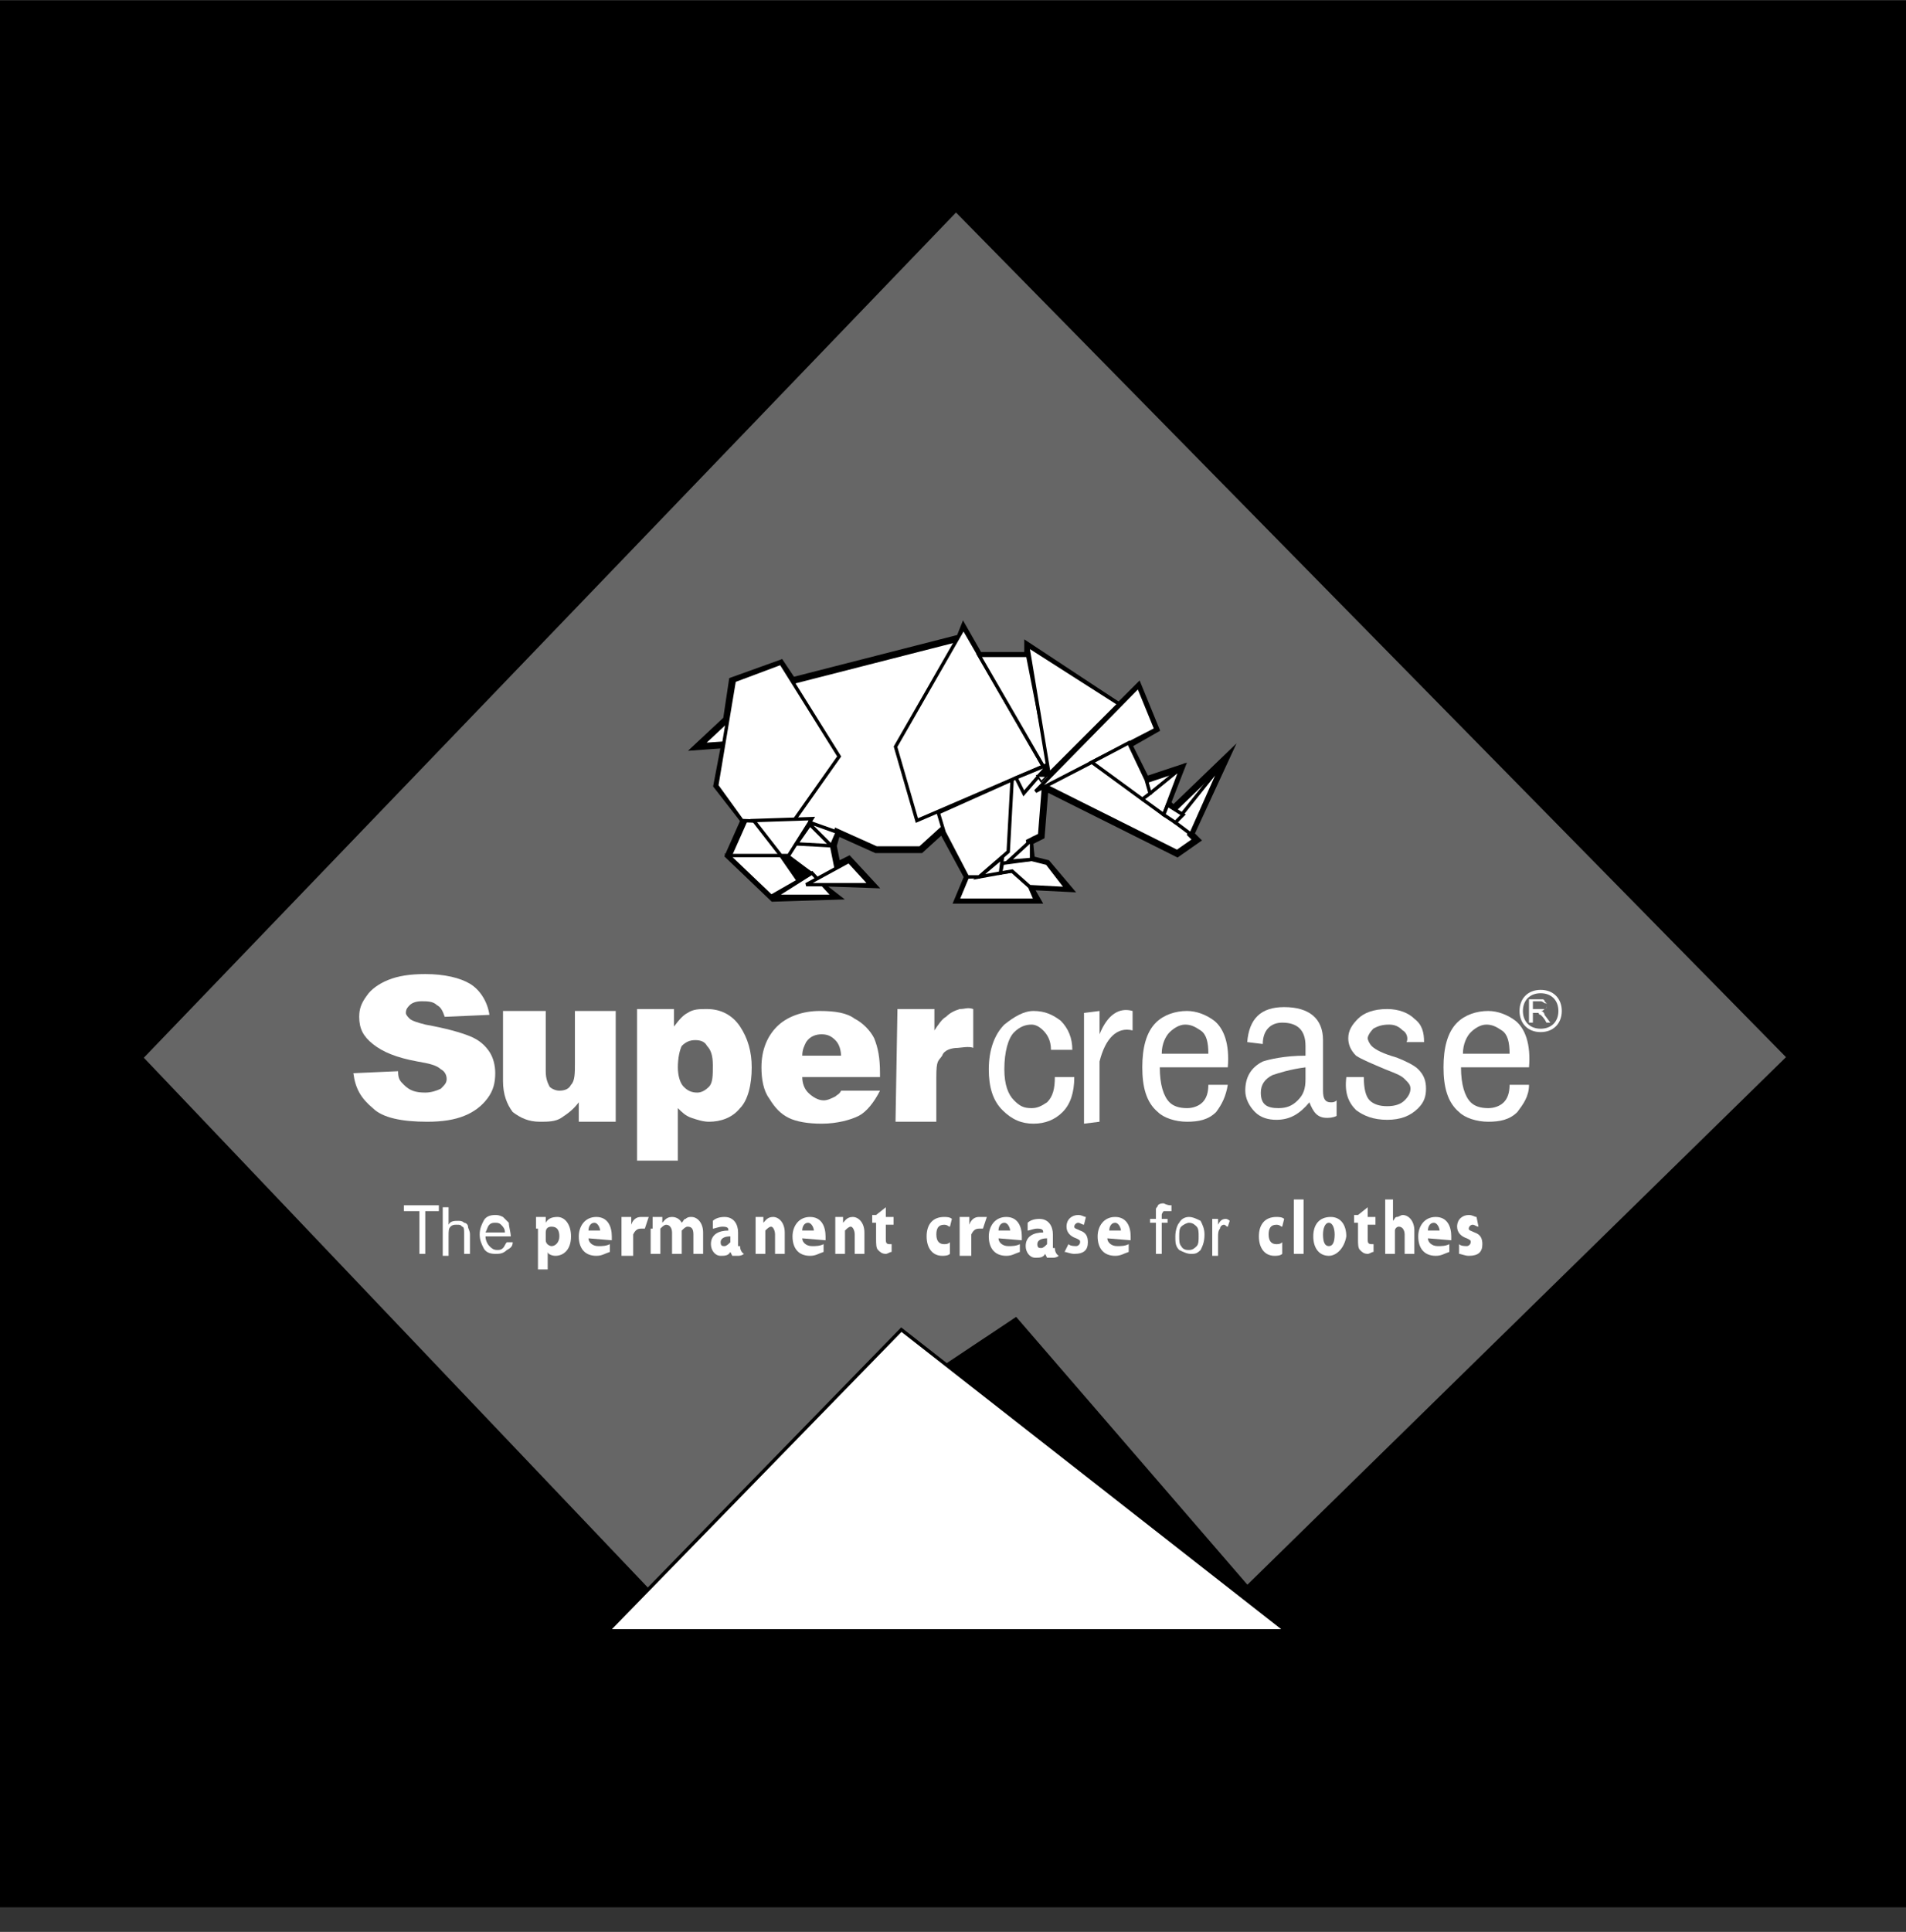 <svg width="76" height="77" viewBox="0 0 76 77" fill="none" xmlns="http://www.w3.org/2000/svg">
<rect x="0" y="0" width="76" height="77" fill="#333333" stroke="none"/>
<rect y="0.019" width="76" height="76" fill="black"/>
<path d="M25.403 64.071L35.941 52.996L48.88 63.296L51.282 63.761L73.209 41.534L37.955 5.908L3.708 41.534L25.403 64.071Z" fill="#666666" stroke="black" stroke-width="0.068"/>
<path d="M28.889 29.684L27.805 29.762L28.967 28.677L29.199 27.128L31.136 26.431L31.601 27.128L38.265 25.425L38.42 25.037L39.04 26.122H40.977V25.734L44.618 28.135L45.393 27.361L46.09 29.065L45.006 29.684L45.703 31.078L47.098 30.613L46.555 32.008L46.788 32.24L48.88 30.226L47.485 33.247L47.718 33.479L46.943 34.021L41.674 31.388L41.519 33.324L41.054 33.556L41.132 34.254L41.752 34.408L42.604 35.415L41.054 35.338L41.364 35.88H38.187L38.575 34.951L37.567 33.092L36.715 33.866H34.933L33.383 33.169L33.228 33.711L33.383 34.486L33.848 34.254L34.778 35.26L32.609 35.183L33.306 35.725L30.826 35.803L29.044 34.099L29.664 32.705L28.579 31.311L28.889 29.684Z" fill="white" stroke="black" stroke-width="0.271" stroke-miterlimit="6"/>
<path d="M33.229 35.725L32.377 34.796L30.904 35.725H33.229Z" fill="white" stroke="black" stroke-width="0.135"/>
<path d="M34.701 35.26L33.849 34.331L32.145 35.26H34.701Z" fill="white" stroke="black" stroke-width="0.135"/>
<path d="M31.834 35.105L31.137 34.099H29.045L30.75 35.725L31.834 35.105Z" fill="white" stroke="black" stroke-width="0.135"/>
<path d="M29.587 32.705L31.602 32.782L33.461 30.149L31.137 26.431L29.277 27.128L28.58 31.311L29.587 32.705Z" fill="white" stroke="black" stroke-width="0.135"/>
<path d="M31.446 34.099H31.137L30.052 32.705L32.376 32.627L31.446 34.099Z" fill="white" stroke="black" stroke-width="0.135"/>
<path d="M31.369 34.099L32.376 34.796L31.834 35.105L31.137 34.099H31.369Z" fill="black" stroke="black" stroke-width="0.068"/>
<path d="M33.228 33.712L31.756 33.634L31.446 34.099L32.376 34.796L32.608 35.028L33.383 34.563L33.228 33.712Z" stroke="black" stroke-width="0.068"/>
<path d="M32.299 32.859L33.151 33.711L31.757 33.634L32.299 32.859Z" fill="white" stroke="black" stroke-width="0.135"/>
<path d="M33.151 33.711L33.384 33.169L32.299 32.782V32.859L33.151 33.711Z" fill="white" stroke="black" stroke-width="0.135"/>
<path d="M36.56 32.705L41.597 30.536L38.42 25.037L35.708 29.762L36.56 32.705Z" fill="white" stroke="black" stroke-width="0.135"/>
<path d="M38.575 34.951L40.357 34.718L41.054 35.338L41.287 35.88H38.188L38.575 34.951Z" fill="white" stroke="black" stroke-width="0.135"/>
<path d="M39.97 34.409L41.132 34.254L41.752 34.409L42.527 35.415L41.055 35.338L40.358 34.718L39.893 34.796L39.97 34.409Z" fill="white" stroke="black" stroke-width="0.135"/>
<path d="M39.892 34.796L39.97 34.176L39.04 34.951L39.892 34.796Z" fill="white" stroke="black" stroke-width="0.135"/>
<path d="M40.202 34.331L41.132 34.254V33.479L40.202 34.331Z" fill="white" stroke="black" stroke-width="0.135"/>
<path d="M39.04 34.95L40.202 33.944L40.357 31.078L37.413 32.395L37.645 33.169L38.575 34.95H39.04Z" fill="white" stroke="black" stroke-width="0.135"/>
<path d="M40.513 31.001L40.823 31.62L41.83 30.459L40.513 31.001Z" fill="white" stroke="black" stroke-width="0.135"/>
<path d="M41.829 30.459L40.977 26.122H39.04L41.597 30.536L41.829 30.459Z" fill="white" stroke="black" stroke-width="0.135"/>
<path d="M41.287 31.543L45.394 27.361L46.091 29.065L41.287 31.543Z" fill="white" stroke="black" stroke-width="0.135" stroke-miterlimit="6"/>
<path d="M41.519 31.156L41.364 30.923H41.752L41.519 31.156Z" fill="white" stroke="black" stroke-width="0.068" stroke-miterlimit="6"/>
<path d="M40.977 25.734L41.829 30.846L44.618 28.058L40.977 25.734Z" fill="white" stroke="black" stroke-width="0.135"/>
<path d="M41.442 30.923H41.829L41.752 30.536L41.364 30.923" fill="black"/>
<path d="M41.442 30.923H41.829L41.752 30.536L41.364 30.923" stroke="black" stroke-width="0.068"/>
<path d="M45.549 31.853L46.401 32.472L47.099 30.613L45.859 31.62" fill="white"/>
<path d="M45.549 31.853L46.401 32.472L47.099 30.613L45.859 31.62" stroke="black" stroke-width="0.135"/>
<path d="M43.534 30.381L45.549 31.853L45.859 31.621L45.704 31.078L45.006 29.607L43.534 30.381Z" fill="white" stroke="black" stroke-width="0.135"/>
<path d="M47.485 33.247L46.865 32.782L48.725 30.459L47.485 33.247Z" fill="white" stroke="black" stroke-width="0.135"/>
<path d="M46.4 32.472L46.865 32.782L47.175 32.472L46.555 32.085L46.4 32.472Z" fill="white" stroke="black" stroke-width="0.135"/>
<path d="M14.091 42.773L15.873 42.695C15.873 43.005 15.95 43.082 16.105 43.237C16.338 43.47 16.57 43.547 16.958 43.547C17.19 43.547 17.422 43.47 17.578 43.392C17.733 43.237 17.81 43.16 17.81 43.005C17.81 42.85 17.733 42.695 17.578 42.618C17.422 42.463 17.113 42.385 16.648 42.308C15.795 42.153 15.253 41.921 14.866 41.611C14.478 41.301 14.323 40.991 14.323 40.527C14.323 40.217 14.401 39.984 14.633 39.675C14.788 39.442 15.098 39.21 15.486 39.055C15.873 38.9 16.338 38.823 16.958 38.823C17.733 38.823 18.352 38.978 18.74 39.21C19.127 39.442 19.437 39.907 19.515 40.449L17.733 40.527C17.655 40.294 17.578 40.139 17.422 40.062C17.268 39.907 17.035 39.907 16.803 39.907C16.57 39.907 16.415 39.984 16.338 40.062C16.26 40.139 16.183 40.217 16.183 40.372C16.183 40.449 16.26 40.527 16.338 40.604C16.415 40.681 16.648 40.759 16.958 40.836C17.81 40.991 18.352 41.146 18.74 41.301C19.127 41.456 19.36 41.688 19.515 41.921C19.669 42.153 19.747 42.463 19.747 42.773C19.747 43.16 19.669 43.47 19.437 43.779C19.205 44.089 18.895 44.322 18.507 44.476C18.12 44.631 17.655 44.709 17.035 44.709C16.028 44.709 15.253 44.554 14.866 44.167C14.401 43.779 14.168 43.392 14.091 42.773Z" fill="white"/>
<path d="M24.628 44.709H23.078V43.934C22.846 44.244 22.613 44.399 22.381 44.554C22.149 44.709 21.839 44.709 21.529 44.709C21.064 44.709 20.754 44.554 20.444 44.322C20.212 44.012 20.057 43.625 20.057 43.083V40.294H21.761V42.695C21.761 43.005 21.839 43.16 21.916 43.315C21.994 43.392 22.149 43.47 22.304 43.47C22.536 43.47 22.691 43.392 22.768 43.237C22.924 43.083 22.924 42.773 22.924 42.386V40.294H24.551V44.709H24.628Z" fill="white"/>
<path d="M25.402 46.335V40.217H26.875V40.914C27.107 40.604 27.262 40.449 27.417 40.372C27.649 40.217 27.882 40.217 28.192 40.217C28.734 40.217 29.199 40.449 29.509 40.914C29.819 41.379 29.974 41.921 29.974 42.541C29.974 43.237 29.819 43.857 29.509 44.167C29.199 44.554 28.734 44.709 28.269 44.709C28.037 44.709 27.804 44.632 27.572 44.554C27.339 44.477 27.184 44.322 27.029 44.167V46.258H25.402V46.335ZM27.029 42.541C27.029 42.85 27.107 43.16 27.262 43.315C27.417 43.47 27.572 43.547 27.804 43.547C27.959 43.547 28.114 43.47 28.269 43.315C28.424 43.16 28.424 42.85 28.424 42.463C28.424 42.076 28.347 41.843 28.192 41.688C28.114 41.534 27.959 41.456 27.727 41.456C27.494 41.456 27.339 41.534 27.184 41.688C27.107 41.843 27.029 42.153 27.029 42.541Z" fill="white"/>
<path d="M35.166 42.928H31.989C31.989 43.16 32.067 43.392 32.222 43.547C32.377 43.702 32.609 43.857 32.842 43.857C32.997 43.857 33.152 43.78 33.307 43.702C33.384 43.625 33.462 43.625 33.539 43.47H35.089C34.856 43.934 34.546 44.322 34.236 44.477C33.926 44.632 33.384 44.786 32.764 44.786C32.222 44.786 31.757 44.709 31.447 44.554C31.137 44.399 30.905 44.167 30.672 43.78C30.44 43.47 30.362 43.005 30.362 42.54C30.362 41.843 30.595 41.301 30.982 40.914C31.37 40.527 31.989 40.294 32.687 40.294C33.307 40.294 33.772 40.372 34.081 40.604C34.391 40.759 34.701 41.069 34.856 41.379C35.011 41.766 35.089 42.153 35.089 42.773V42.928H35.166ZM33.539 42.153C33.539 41.843 33.462 41.611 33.307 41.456C33.152 41.301 32.997 41.224 32.764 41.224C32.532 41.224 32.299 41.301 32.144 41.534C32.067 41.688 31.989 41.843 31.989 42.076H33.539V42.153Z" fill="white"/>
<path d="M35.785 40.217H37.258V41.069C37.413 40.837 37.568 40.604 37.722 40.527C37.877 40.372 38.032 40.294 38.265 40.217C38.497 40.217 38.575 40.14 38.807 40.217V41.766C38.652 41.688 38.265 41.766 38.187 41.766C37.955 41.766 37.645 41.843 37.568 42.076C37.413 42.308 37.335 42.231 37.335 42.928V44.709H35.708L35.785 40.217Z" fill="white"/>
<path d="M52.056 42.076V41.689C52.056 41.379 51.979 41.147 51.824 40.992C51.669 40.837 51.436 40.759 51.127 40.759C50.662 40.759 50.352 41.069 50.352 41.611L49.732 41.534C49.809 40.604 50.274 40.14 51.204 40.14C52.211 40.14 52.754 40.604 52.754 41.456V43.47C52.754 43.78 52.831 43.935 53.063 43.935C53.141 43.935 53.218 43.934 53.296 43.857V44.477C53.141 44.554 52.986 44.554 52.908 44.554C52.521 44.554 52.366 44.322 52.211 43.935C51.824 44.399 51.436 44.632 50.894 44.632C50.584 44.632 50.274 44.554 50.042 44.322C49.809 44.089 49.654 43.78 49.654 43.47C49.654 42.928 49.887 42.541 50.352 42.308C50.584 42.231 51.204 42.076 52.056 42.076ZM52.056 43.005V42.541C51.436 42.618 50.971 42.773 50.739 42.85C50.429 43.005 50.274 43.237 50.274 43.547C50.274 44.012 50.507 44.167 50.971 44.167C51.281 44.167 51.514 44.089 51.746 43.857C51.979 43.625 52.056 43.392 52.056 43.005Z" fill="white"/>
<path d="M41.596 41.069C41.441 40.914 41.286 40.837 41.131 40.837C40.899 40.837 40.666 40.914 40.434 41.146C40.202 41.379 40.047 41.921 40.047 42.618C40.047 43.237 40.202 43.625 40.434 43.857C40.666 44.089 40.821 44.167 41.131 44.167C41.364 44.167 41.519 44.089 41.751 43.934C41.984 43.702 42.061 43.392 42.061 42.928H42.836C42.836 43.547 42.681 44.012 42.371 44.322C42.061 44.632 41.674 44.786 41.209 44.786C40.744 44.786 40.356 44.632 39.969 44.244C39.582 43.857 39.427 43.315 39.427 42.618C39.427 41.843 39.659 41.224 40.047 40.837C40.434 40.527 40.821 40.294 41.209 40.294C41.674 40.294 41.984 40.449 42.294 40.682C42.603 40.992 42.758 41.379 42.758 41.843H41.906C41.906 41.456 41.751 41.224 41.596 41.069Z" fill="white"/>
<path d="M45.161 40.294V41.069C44.541 40.914 44.076 41.379 43.843 42.308V44.709L43.224 44.786V40.372L43.843 40.294V41.224C44.153 40.449 44.618 40.139 45.161 40.294Z" fill="white"/>
<path d="M48.492 44.322C48.182 44.632 47.795 44.709 47.33 44.709C46.865 44.709 46.4 44.554 46.168 44.322C45.703 43.934 45.548 43.315 45.548 42.54C45.548 41.766 45.703 41.146 46.09 40.759C46.4 40.449 46.865 40.294 47.33 40.294C47.717 40.294 48.105 40.449 48.415 40.682C48.802 40.992 49.035 41.611 48.957 42.54H46.245C46.245 43.237 46.4 43.702 46.633 43.934C46.788 44.089 47.02 44.167 47.33 44.167C47.562 44.167 47.795 44.089 47.95 43.934C48.105 43.779 48.182 43.547 48.182 43.237H48.957C48.88 43.702 48.725 44.012 48.492 44.322ZM48.182 41.998C48.182 41.534 48.105 41.224 47.872 41.069C47.64 40.914 47.485 40.837 47.252 40.837C47.02 40.837 46.788 40.992 46.633 41.146C46.478 41.301 46.323 41.611 46.323 41.998H48.182Z" fill="white"/>
<path d="M60.503 44.322C60.193 44.632 59.806 44.709 59.341 44.709C58.876 44.709 58.411 44.554 58.178 44.322C57.714 43.934 57.559 43.315 57.559 42.54C57.559 41.766 57.714 41.146 58.101 40.759C58.411 40.449 58.876 40.294 59.341 40.294C59.728 40.294 60.115 40.449 60.425 40.682C60.813 40.992 61.045 41.611 60.968 42.54H58.256C58.256 43.237 58.411 43.702 58.643 43.934C58.798 44.089 59.031 44.167 59.341 44.167C59.573 44.167 59.806 44.089 59.961 43.934C60.115 43.779 60.193 43.547 60.193 43.237H60.968C60.968 43.702 60.735 44.012 60.503 44.322ZM60.193 41.998C60.193 41.534 60.115 41.224 59.883 41.069C59.651 40.914 59.496 40.837 59.263 40.837C59.031 40.837 58.798 40.992 58.643 41.146C58.488 41.301 58.333 41.611 58.333 41.998H60.193Z" fill="white"/>
<path d="M55.931 41.069C55.776 40.914 55.621 40.837 55.388 40.837C55.078 40.837 54.923 40.914 54.769 40.992C54.614 41.146 54.536 41.301 54.536 41.379C54.536 41.456 54.614 41.611 54.691 41.688C54.846 41.843 55.156 41.998 55.698 42.153C56.086 42.308 56.396 42.463 56.551 42.618C56.783 42.85 56.861 43.083 56.861 43.392C56.861 43.702 56.783 43.934 56.551 44.167C56.241 44.477 55.853 44.632 55.311 44.632C54.769 44.632 54.381 44.477 54.071 44.244C53.761 43.934 53.606 43.547 53.684 42.928H54.381C54.381 43.392 54.459 43.702 54.614 43.857C54.769 44.012 55.001 44.089 55.311 44.089C55.621 44.089 55.853 44.012 56.008 43.857C56.163 43.702 56.241 43.547 56.241 43.392C56.241 43.237 56.163 43.16 56.008 43.005C55.853 42.85 55.621 42.773 55.233 42.618C54.691 42.386 54.304 42.231 54.071 42.076C53.839 41.843 53.761 41.611 53.761 41.379C53.761 41.069 53.916 40.837 54.149 40.604C54.381 40.372 54.769 40.217 55.311 40.217C55.776 40.217 56.163 40.372 56.396 40.604C56.706 40.837 56.783 41.146 56.783 41.534H56.086C56.163 41.379 56.086 41.146 55.931 41.069Z" fill="white"/>
<path d="M62.207 40.294C62.207 40.759 61.897 41.069 61.432 41.069C60.967 41.069 60.657 40.759 60.657 40.294C60.657 39.83 60.967 39.52 61.432 39.52C61.897 39.52 62.207 39.83 62.207 40.294Z" stroke="white" stroke-width="0.135"/>
<path d="M61.819 40.759H61.664C61.587 40.604 61.509 40.527 61.509 40.527L61.432 40.449C61.432 40.449 61.354 40.449 61.354 40.372H61.277H61.122V40.759H60.967V39.83H61.354C61.432 39.83 61.432 39.83 61.509 39.83C61.509 39.83 61.587 39.83 61.587 39.907L61.664 39.985V40.062C61.664 40.14 61.664 40.217 61.587 40.217C61.509 40.294 61.509 40.294 61.432 40.294C61.509 40.294 61.587 40.372 61.587 40.449L61.819 40.759ZM61.199 40.217H61.432C61.509 40.217 61.509 40.217 61.587 40.217C61.587 40.217 61.664 40.217 61.664 40.14V40.062C61.664 39.985 61.664 39.985 61.587 39.985C61.587 39.985 61.509 39.907 61.432 39.907H61.122V40.217H61.199Z" fill="white"/>
<path d="M17.577 48.271H16.957V49.975H16.724V48.271H16.105V48.039H17.499V48.271H17.577Z" fill="white"/>
<path d="M18.739 49.975H18.507V49.123C18.507 49.046 18.507 48.891 18.429 48.891C18.352 48.813 18.352 48.813 18.197 48.813C18.119 48.813 18.042 48.813 17.964 48.891C17.887 48.968 17.887 49.046 17.887 49.278V50.053H17.654V48.117H17.887V48.813C17.964 48.659 18.119 48.659 18.274 48.659C18.352 48.659 18.429 48.659 18.507 48.736C18.584 48.736 18.662 48.813 18.662 48.891C18.662 48.968 18.739 49.046 18.739 49.201V49.975V49.975Z" fill="white"/>
<path d="M20.367 49.278H19.359C19.359 49.433 19.437 49.588 19.514 49.665C19.592 49.743 19.669 49.82 19.824 49.82C19.902 49.82 19.979 49.82 20.057 49.743C20.134 49.665 20.134 49.588 20.212 49.511H20.444C20.444 49.665 20.367 49.743 20.212 49.82C20.057 49.975 19.902 49.975 19.747 49.975C19.514 49.975 19.359 49.898 19.282 49.743C19.204 49.588 19.127 49.433 19.127 49.201C19.127 48.968 19.204 48.813 19.282 48.659C19.359 48.504 19.514 48.426 19.747 48.426C19.824 48.426 19.902 48.426 20.057 48.504C20.134 48.581 20.212 48.659 20.289 48.736C20.289 48.891 20.367 49.123 20.367 49.278ZM20.134 49.123C20.134 48.968 20.057 48.891 19.979 48.813C19.902 48.736 19.824 48.736 19.747 48.736C19.669 48.736 19.592 48.736 19.514 48.813C19.437 48.891 19.437 48.968 19.359 49.123H20.134Z" fill="white"/>
<path d="M46.711 48.039V48.272C46.633 48.272 46.633 48.272 46.556 48.272C46.478 48.272 46.478 48.272 46.401 48.272C46.401 48.272 46.323 48.349 46.323 48.426V48.581H46.556V48.736H46.323V49.975H46.091V48.736H45.858V48.581H46.091V48.426C46.091 48.349 46.091 48.272 46.091 48.194C46.091 48.117 46.168 48.117 46.168 48.039C46.246 47.962 46.323 47.962 46.401 47.962C46.556 48.039 46.633 48.039 46.711 48.039Z" fill="white"/>
<path d="M47.408 48.504C47.563 48.504 47.718 48.581 47.873 48.659C47.95 48.814 48.028 48.969 48.028 49.201C48.028 49.511 47.95 49.666 47.873 49.821C47.718 49.975 47.64 49.975 47.485 49.975C47.33 49.975 47.175 49.898 47.02 49.821C46.865 49.666 46.865 49.511 46.865 49.278C46.865 49.046 46.943 48.814 47.02 48.736C47.098 48.581 47.253 48.504 47.408 48.504ZM47.408 49.821C47.563 49.821 47.64 49.743 47.718 49.666C47.795 49.588 47.795 49.433 47.795 49.278C47.795 49.123 47.795 48.969 47.718 48.891C47.64 48.814 47.563 48.736 47.408 48.736C47.33 48.736 47.175 48.814 47.098 48.891C47.02 48.969 47.02 49.123 47.02 49.278C47.02 49.433 47.02 49.588 47.098 49.666C47.175 49.821 47.33 49.821 47.408 49.821Z" fill="white"/>
<path d="M49.034 48.659L48.957 48.891C48.879 48.891 48.879 48.814 48.802 48.814C48.724 48.814 48.647 48.891 48.647 48.968C48.569 49.046 48.569 49.201 48.569 49.278V50.053H48.337V48.581H48.569V48.814C48.647 48.659 48.724 48.581 48.879 48.581C48.879 48.581 48.957 48.581 49.034 48.659Z" fill="white"/>
<path d="M21.374 48.969C21.374 48.814 21.374 48.581 21.374 48.504H21.761V48.736C21.839 48.581 21.994 48.504 22.226 48.504C22.536 48.504 22.769 48.814 22.769 49.278C22.769 49.821 22.459 50.053 22.149 50.053C21.994 50.053 21.839 49.975 21.839 49.898V50.595H21.451V48.969H21.374ZM21.761 49.356V49.433C21.761 49.588 21.916 49.666 21.994 49.666C22.149 49.666 22.304 49.511 22.304 49.278C22.304 49.046 22.226 48.891 21.994 48.891C21.839 48.891 21.761 48.969 21.761 49.123V49.201V49.356Z" fill="white"/>
<path d="M23.465 49.356C23.465 49.511 23.62 49.666 23.853 49.666C24.008 49.666 24.163 49.666 24.318 49.588V49.898C24.085 49.975 24.008 50.053 23.776 50.053C23.311 50.053 23.078 49.743 23.078 49.278C23.078 48.891 23.311 48.504 23.776 48.504C24.24 48.504 24.395 48.891 24.395 49.278C24.395 49.356 24.395 49.433 24.395 49.433L23.465 49.356ZM23.93 49.046C23.93 48.969 23.853 48.736 23.698 48.736C23.543 48.736 23.465 48.891 23.465 49.046H23.93Z" fill="white"/>
<path d="M56.938 49.356C56.938 49.511 57.093 49.666 57.326 49.666C57.481 49.666 57.636 49.666 57.791 49.588V49.898C57.558 49.975 57.481 50.053 57.248 50.053C56.783 50.053 56.551 49.743 56.551 49.278C56.551 48.891 56.783 48.504 57.248 48.504C57.713 48.504 57.868 48.891 57.868 49.278C57.868 49.356 57.868 49.433 57.868 49.433L56.938 49.356ZM57.403 49.046C57.403 48.969 57.326 48.736 57.171 48.736C57.016 48.736 56.938 48.891 56.938 49.046H57.403Z" fill="white"/>
<path d="M39.814 49.356C39.814 49.511 39.969 49.666 40.202 49.666C40.356 49.666 40.511 49.666 40.666 49.588V49.898C40.434 49.975 40.356 50.053 40.124 50.053C39.659 50.053 39.427 49.743 39.427 49.278C39.427 48.891 39.659 48.504 40.124 48.504C40.589 48.504 40.744 48.891 40.744 49.278C40.744 49.356 40.744 49.433 40.744 49.433L39.814 49.356ZM40.279 49.046C40.279 48.969 40.202 48.736 40.047 48.736C39.892 48.736 39.814 48.891 39.814 49.046H40.279Z" fill="white"/>
<path d="M44.154 49.356C44.154 49.511 44.309 49.666 44.541 49.666C44.696 49.666 44.851 49.666 45.006 49.588V49.898C44.774 49.975 44.696 50.053 44.464 50.053C43.999 50.053 43.767 49.743 43.767 49.278C43.767 48.891 43.999 48.504 44.464 48.504C44.929 48.504 45.084 48.891 45.084 49.278C45.084 49.356 45.084 49.433 45.084 49.433L44.154 49.356ZM44.696 49.046C44.696 48.969 44.619 48.736 44.464 48.736C44.309 48.736 44.231 48.891 44.231 49.046H44.696Z" fill="white"/>
<path d="M31.988 49.356C31.988 49.511 32.143 49.666 32.375 49.666C32.53 49.666 32.685 49.666 32.84 49.588V49.898C32.608 49.975 32.53 50.053 32.298 50.053C31.833 50.053 31.601 49.743 31.601 49.278C31.601 48.891 31.833 48.504 32.298 48.504C32.763 48.504 32.918 48.891 32.918 49.278C32.918 49.356 32.918 49.433 32.918 49.433L31.988 49.356ZM32.453 49.046C32.453 48.969 32.375 48.736 32.22 48.736C32.066 48.736 31.988 48.891 31.988 49.046H32.453Z" fill="white"/>
<path d="M24.782 48.969C24.782 48.736 24.782 48.581 24.782 48.504H25.17V48.814C25.247 48.581 25.402 48.504 25.557 48.504C25.634 48.504 25.867 48.504 25.867 48.504L25.712 48.969H25.557C25.402 48.969 25.325 49.046 25.247 49.201V49.278V50.053H24.782V48.969Z" fill="white"/>
<path d="M38.265 48.969C38.265 48.736 38.265 48.581 38.265 48.504H38.652V48.814C38.73 48.581 38.885 48.504 39.039 48.504C39.117 48.504 39.349 48.504 39.349 48.504L39.194 48.969H39.039C38.885 48.969 38.807 49.046 38.73 49.201V49.278V50.053H38.265V48.969Z" fill="white"/>
<path d="M26.022 48.969C26.022 48.814 26.022 48.659 26.022 48.504H26.409V48.736C26.487 48.659 26.564 48.504 26.797 48.504C26.952 48.504 27.107 48.581 27.184 48.736C27.262 48.659 27.262 48.581 27.339 48.581C27.416 48.504 27.494 48.504 27.572 48.504C27.804 48.504 28.036 48.736 28.036 49.123V49.975H27.649V49.201C27.649 48.969 27.572 48.891 27.416 48.891C27.339 48.891 27.262 48.969 27.184 49.046V49.123V49.975H26.797V49.123C26.797 48.969 26.719 48.814 26.564 48.814C26.487 48.814 26.409 48.891 26.332 48.969C26.332 48.969 26.332 49.046 26.332 49.123V49.975H25.944V48.969H26.022Z" fill="white"/>
<path d="M29.509 49.666C29.509 49.898 29.664 49.975 29.664 49.975C29.664 49.975 29.586 50.053 29.431 50.053C29.354 50.053 29.199 50.053 29.199 50.053L29.122 49.898C29.044 50.053 28.889 50.053 28.734 50.053C28.502 50.053 28.347 49.821 28.347 49.588C28.347 49.201 28.657 49.046 29.044 49.046C29.044 48.969 29.044 48.891 28.812 48.891C28.657 48.891 28.502 48.969 28.424 48.969V48.659C28.502 48.581 28.657 48.504 28.889 48.504C29.276 48.504 29.431 48.814 29.431 49.123V49.666H29.509ZM29.122 49.278C28.889 49.278 28.734 49.356 28.734 49.511C28.734 49.666 28.812 49.666 28.889 49.666C28.966 49.666 29.044 49.588 29.122 49.511V49.433V49.278Z" fill="white"/>
<path d="M42.061 49.743C42.061 49.975 42.216 50.053 42.216 50.053C42.216 50.053 42.138 50.13 41.983 50.13C41.906 50.13 41.751 50.13 41.751 50.13L41.673 49.975C41.596 50.13 41.441 50.13 41.286 50.13C41.053 50.13 40.898 49.898 40.898 49.666C40.898 49.278 41.208 49.123 41.596 49.123C41.596 49.046 41.596 48.968 41.363 48.968C41.208 48.968 41.053 49.046 40.976 49.046V48.736C41.053 48.659 41.208 48.581 41.441 48.581C41.828 48.581 41.983 48.891 41.983 49.201V49.743H42.061ZM41.751 49.356C41.518 49.356 41.363 49.433 41.363 49.588C41.363 49.743 41.441 49.743 41.518 49.743C41.596 49.743 41.673 49.666 41.751 49.588V49.511V49.356Z" fill="white"/>
<path d="M33.306 48.969C33.306 48.814 33.306 48.659 33.306 48.504H33.616V48.736C33.693 48.659 33.771 48.504 34.003 48.504C34.235 48.504 34.468 48.736 34.468 49.123V49.975H34.081V49.201C34.081 49.046 34.003 48.891 33.925 48.891C33.848 48.891 33.771 48.969 33.693 49.046V49.123V49.975H33.306V48.969Z" fill="white"/>
<path d="M30.129 48.969C30.129 48.814 30.129 48.659 30.129 48.504H30.439V48.736C30.516 48.659 30.594 48.504 30.826 48.504C31.059 48.504 31.291 48.736 31.291 49.123V49.975H30.904V49.201C30.904 49.046 30.826 48.891 30.749 48.891C30.671 48.891 30.594 48.969 30.516 49.046V49.123V49.975H30.129V48.969Z" fill="white"/>
<path d="M35.321 48.117V48.504H35.631V48.813H35.321V49.356C35.321 49.511 35.321 49.588 35.476 49.588C35.553 49.588 35.553 49.588 35.553 49.588V49.898C35.476 49.898 35.398 49.975 35.321 49.975C35.166 49.975 35.088 49.898 35.011 49.82C34.933 49.743 34.933 49.588 34.933 49.356V48.736H34.778V48.426H34.933L35.321 48.117Z" fill="white"/>
<path d="M54.536 48.117V48.504H54.846V48.813H54.536V49.356C54.536 49.511 54.536 49.588 54.691 49.588C54.769 49.588 54.769 49.588 54.769 49.588V49.898C54.691 49.898 54.614 49.975 54.536 49.975C54.382 49.975 54.304 49.898 54.227 49.82C54.149 49.743 54.149 49.588 54.149 49.356V48.736H53.994V48.426H54.149L54.536 48.117Z" fill="white"/>
<path d="M37.878 49.975C37.8 50.053 37.646 50.053 37.568 50.053C37.181 50.053 36.948 49.743 36.948 49.278C36.948 48.814 37.181 48.504 37.646 48.504C37.723 48.504 37.878 48.504 37.956 48.581L37.878 48.891C37.8 48.891 37.8 48.814 37.646 48.814C37.413 48.814 37.336 48.969 37.336 49.201C37.336 49.511 37.491 49.588 37.646 49.588C37.723 49.588 37.8 49.588 37.878 49.511V49.975Z" fill="white"/>
<path d="M42.603 49.588C42.681 49.665 42.836 49.665 42.913 49.665C42.991 49.665 43.068 49.588 43.068 49.511C43.068 49.433 43.068 49.433 42.913 49.356C42.681 49.278 42.526 49.123 42.526 48.891C42.526 48.581 42.758 48.426 42.991 48.426C43.146 48.426 43.223 48.504 43.3 48.504L43.223 48.813C43.146 48.813 43.068 48.736 42.991 48.736C42.913 48.736 42.836 48.813 42.836 48.891C42.836 48.968 42.913 48.968 43.068 49.046C43.3 49.123 43.378 49.278 43.378 49.511C43.378 49.82 43.223 49.975 42.836 49.975C42.681 49.975 42.526 49.898 42.448 49.898L42.603 49.588Z" fill="white"/>
<path d="M51.127 49.975C51.05 50.053 50.895 50.053 50.817 50.053C50.43 50.053 50.197 49.743 50.197 49.278C50.197 48.814 50.43 48.504 50.895 48.504C50.972 48.504 51.127 48.504 51.205 48.581L51.127 48.891C51.05 48.891 51.05 48.814 50.895 48.814C50.662 48.814 50.585 48.969 50.585 49.201C50.585 49.511 50.74 49.588 50.895 49.588C50.972 49.588 51.05 49.588 51.127 49.511V49.975Z" fill="white"/>
<path d="M51.592 47.807H51.979V49.975H51.592V47.807Z" fill="white"/>
<path d="M52.986 50.053C52.599 50.053 52.366 49.743 52.366 49.278C52.366 48.814 52.599 48.504 53.064 48.504C53.451 48.504 53.683 48.814 53.683 49.278C53.606 49.743 53.296 50.053 52.986 50.053ZM52.986 49.666C53.141 49.666 53.218 49.511 53.218 49.201C53.218 48.969 53.141 48.736 52.986 48.736C52.831 48.736 52.754 48.969 52.754 49.201C52.754 49.511 52.831 49.666 52.986 49.666Z" fill="white"/>
<path d="M55.156 47.807H55.544V48.659C55.621 48.581 55.621 48.504 55.699 48.504C55.776 48.504 55.854 48.426 55.931 48.426C56.163 48.426 56.396 48.659 56.396 49.046V49.975H56.009V49.201C56.009 49.046 55.931 48.891 55.776 48.891C55.699 48.891 55.621 48.968 55.621 49.046V49.123V49.975H55.234V47.807H55.156Z" fill="white"/>
<path d="M58.178 49.588C58.255 49.665 58.41 49.665 58.488 49.665C58.566 49.665 58.643 49.588 58.643 49.511C58.643 49.433 58.643 49.433 58.488 49.356C58.255 49.278 58.101 49.123 58.101 48.891C58.101 48.581 58.333 48.426 58.566 48.426C58.72 48.426 58.798 48.504 58.875 48.504L58.953 48.891C58.875 48.891 58.798 48.813 58.72 48.813C58.643 48.813 58.566 48.891 58.566 48.968C58.566 49.046 58.643 49.046 58.798 49.123C59.03 49.201 59.108 49.356 59.108 49.588C59.108 49.898 58.953 50.053 58.566 50.053C58.41 50.053 58.255 49.975 58.178 49.975V49.588Z" fill="white"/>
<path d="M37.723 54.39L40.512 52.531L51.282 65L48.338 62.831L37.723 54.39Z" fill="black" stroke="black" stroke-width="0.068"/>
<path d="M25.015 64.38L3.862 42.153L38.109 6.528L73.131 42.153L50.429 64.38" stroke="black" stroke-width="2.707"/>
<path d="M24.24 65L35.94 52.996L51.282 65H24.24Z" fill="white" stroke="black" stroke-width="0.135"/>
</svg>
